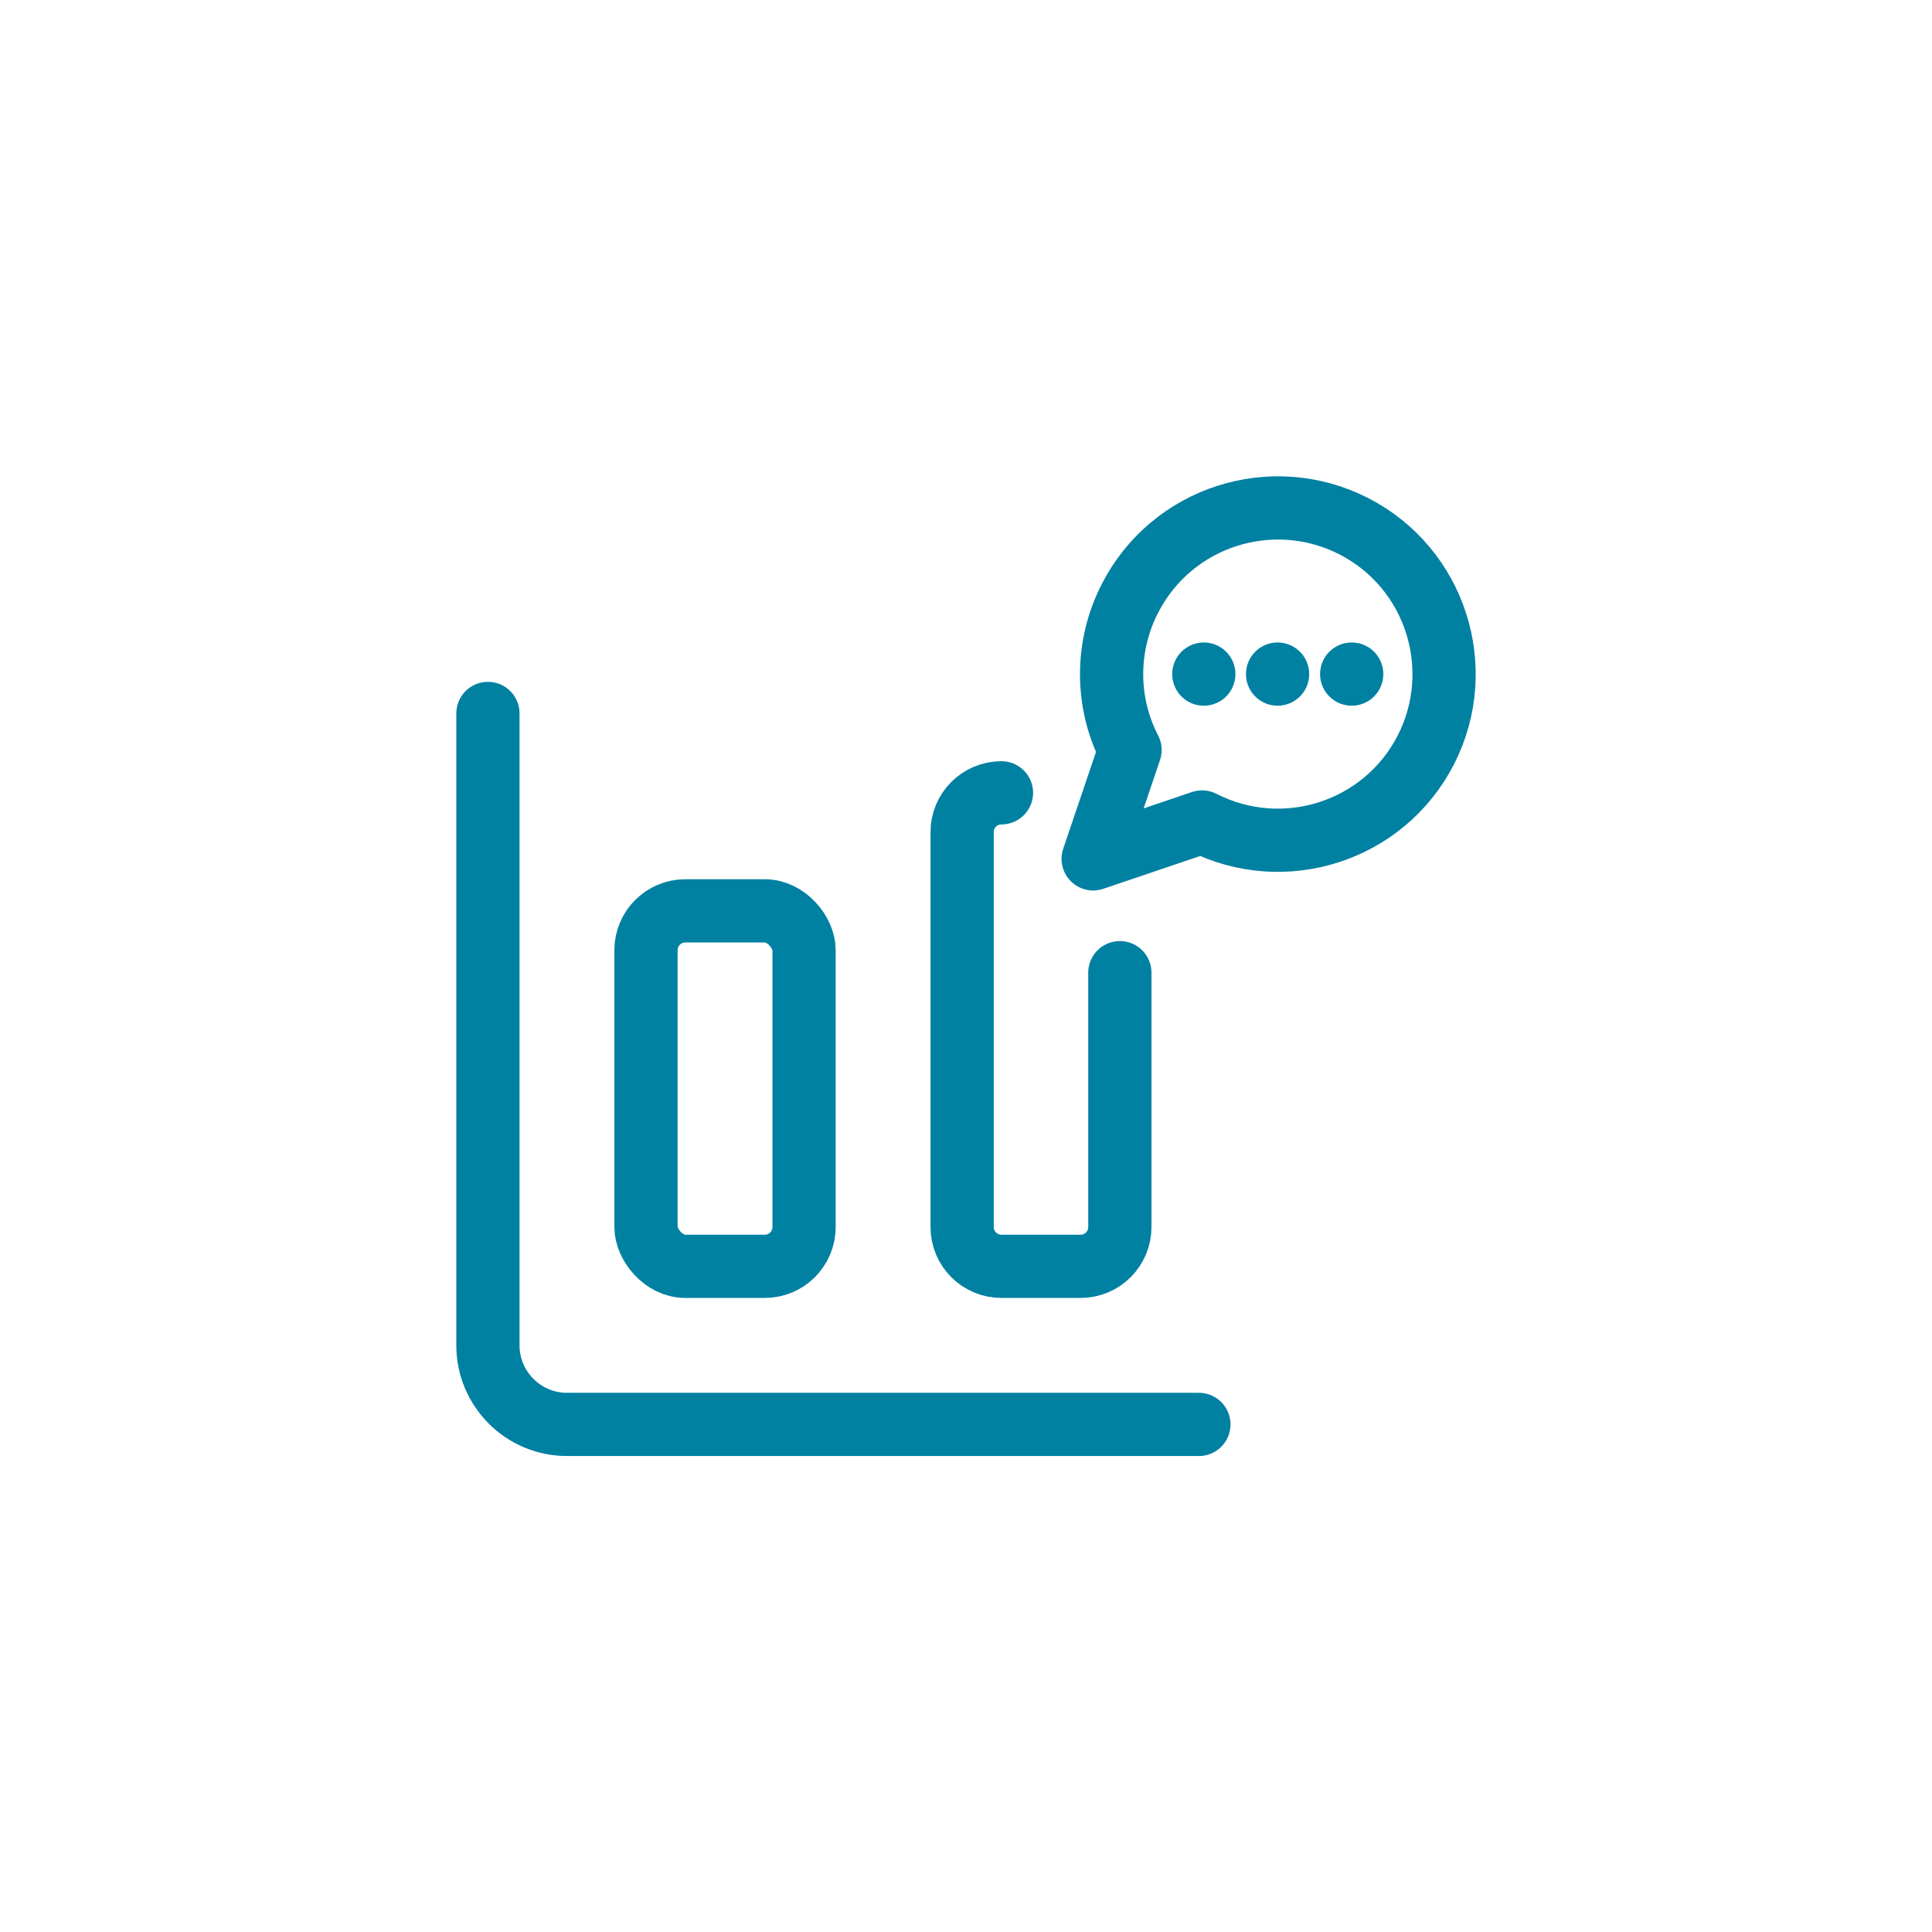 <?xml version="1.0" encoding="UTF-8"?>
<svg id="Layer_1" data-name="Layer 1" xmlns="http://www.w3.org/2000/svg" viewBox="0 0 55 55">
  <defs>
    <style>
      .cls-1 {
        fill: none;
        stroke: #0081a2;
        stroke-linecap: round;
        stroke-linejoin: round;
        stroke-width: 1.8px;
      }
    </style>
  </defs>
  <g>
    <path class="cls-1" d="M13.89,20.31v17.99c0,1.24,1.01,2.25,2.25,2.25h17.99"/>
    <path class="cls-1" d="M31.88,27.69v7.24c0,.62-.5,1.12-1.12,1.12h-2.25c-.62,0-1.12-.5-1.12-1.12v-11.24c0-.62.5-1.12,1.12-1.12"/>
    <rect class="cls-1" x="18.39" y="25.93" width="4.5" height="10.12" rx="1.12" ry="1.12"/>
  </g>
  <path class="cls-1" d="M34.22,23.4c2.33,1.19,5.18.27,6.37-2.05,1.19-2.33.27-5.18-2.05-6.37-2.33-1.19-5.18-.27-6.37,2.05-.7,1.36-.7,2.97,0,4.32l-1.05,3.1,3.1-1.05Z"/>
  <path class="cls-1" d="M34.27,19.19h0"/>
  <path class="cls-1" d="M36.37,19.19h0"/>
  <path class="cls-1" d="M38.48,19.19h0"/>
</svg>